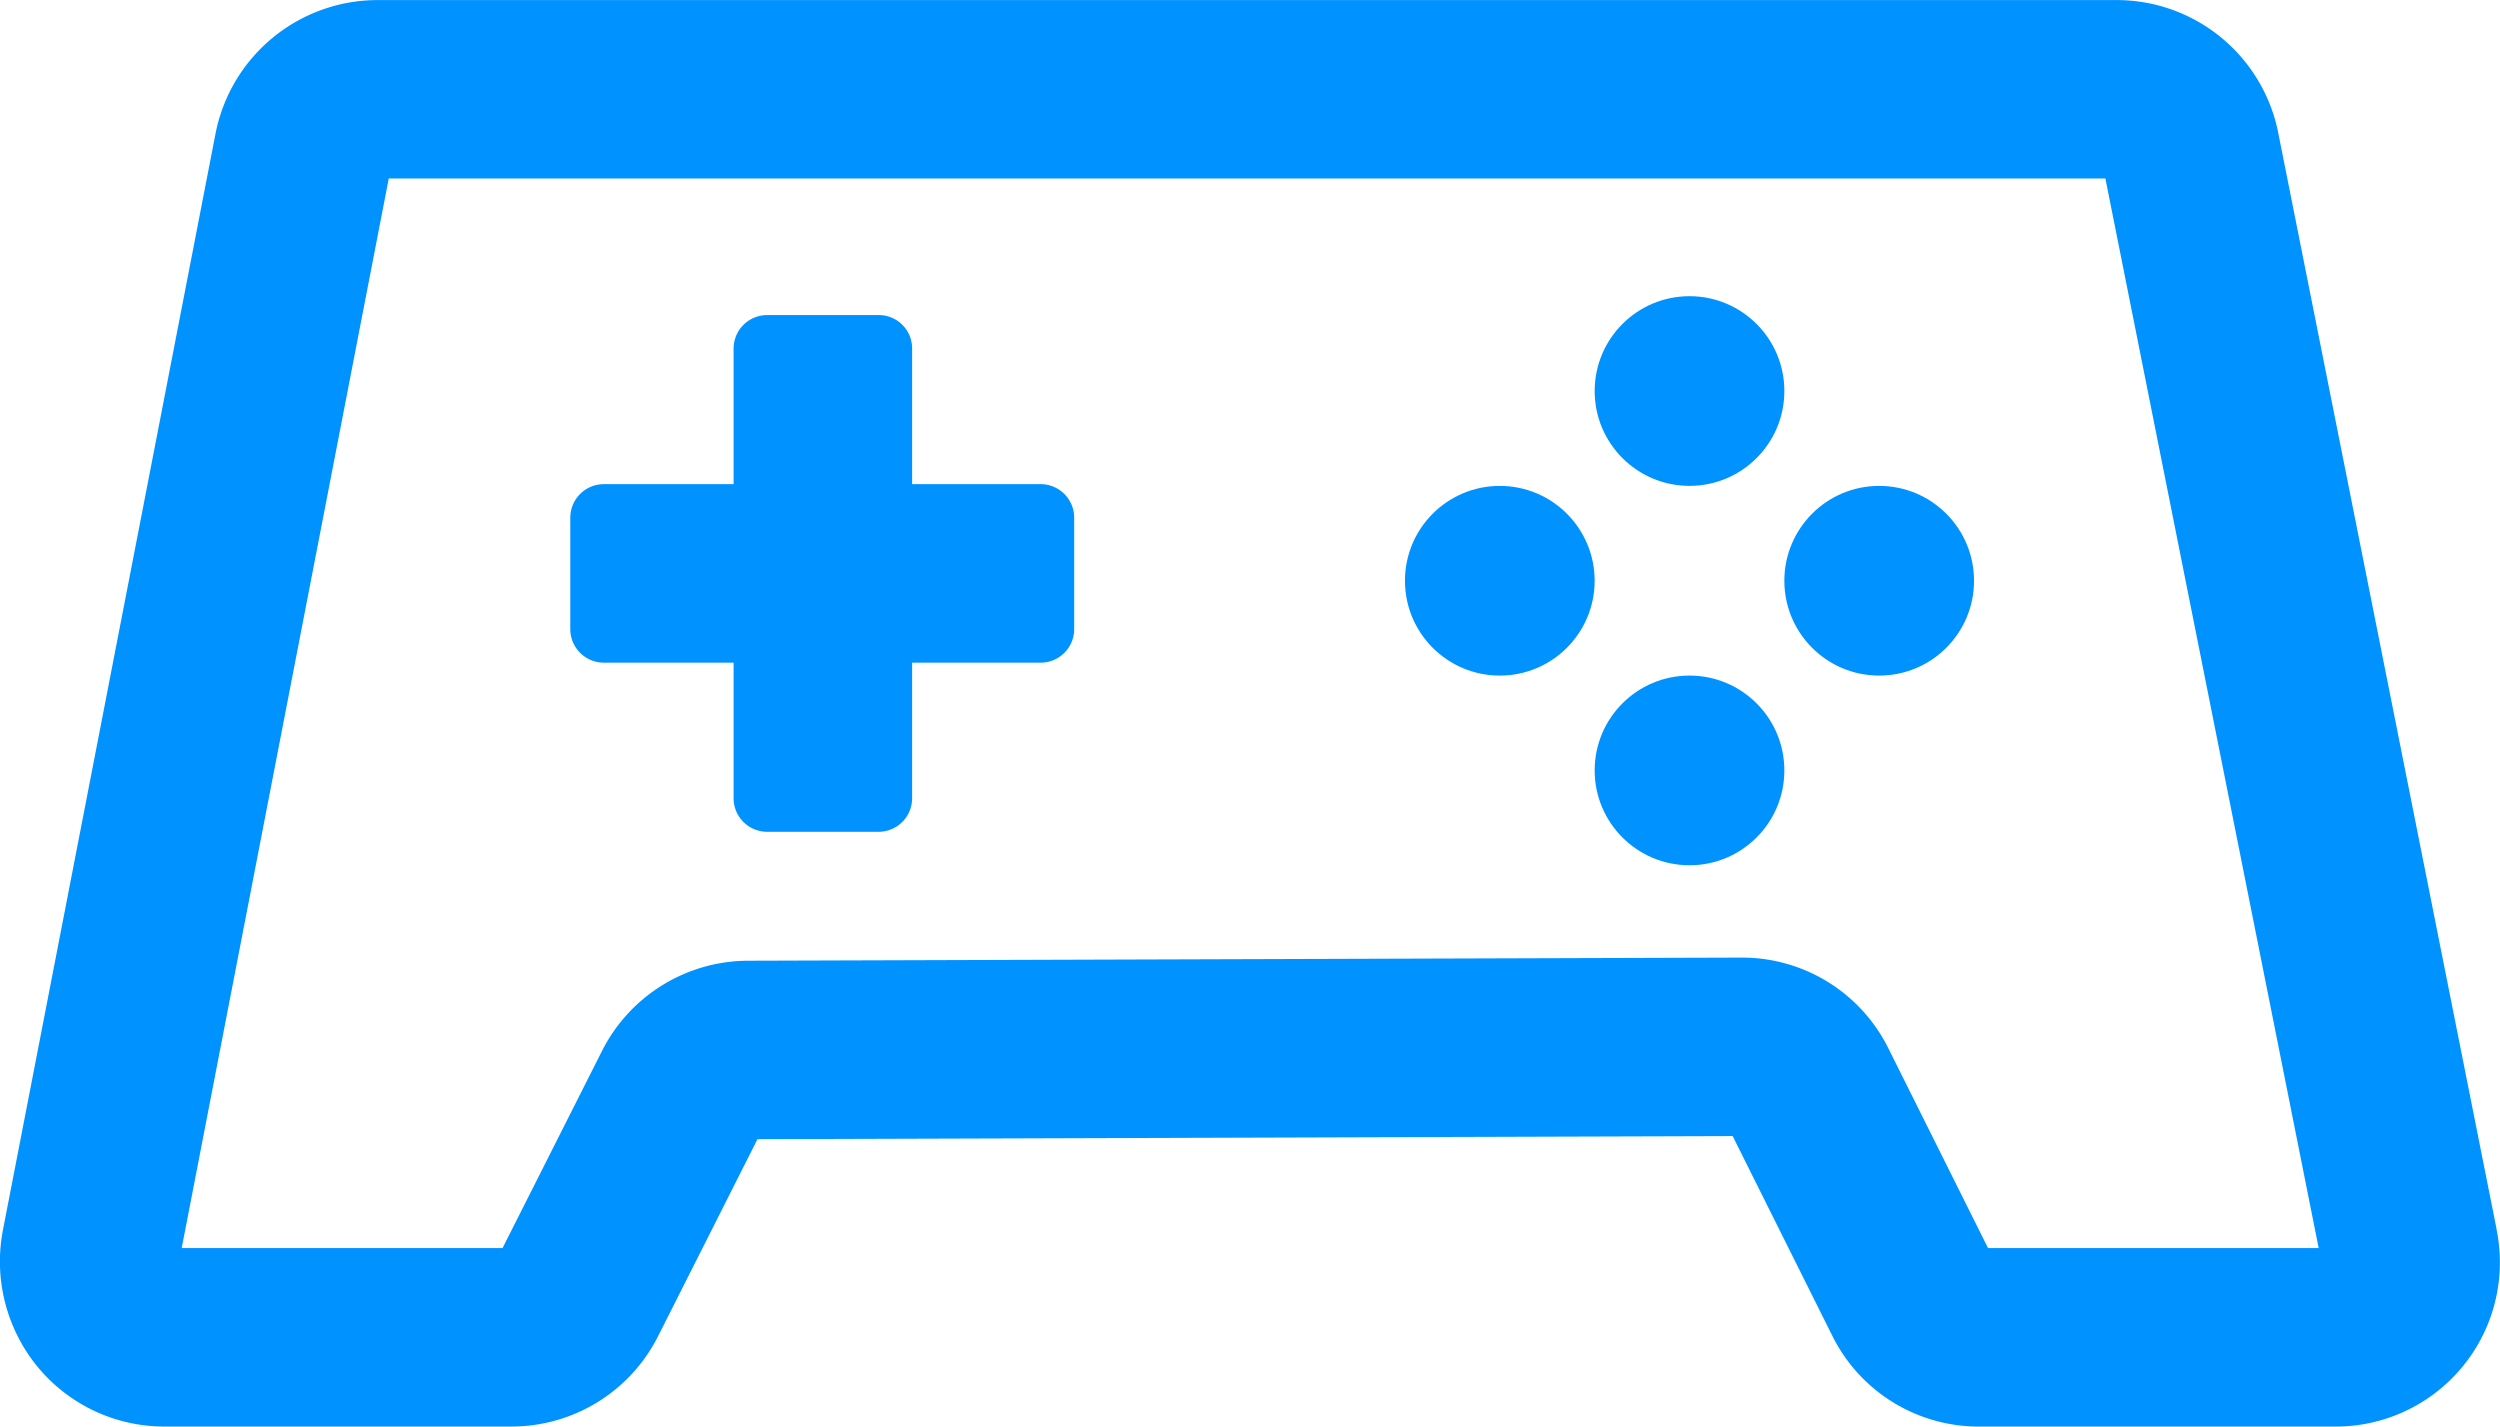<svg xmlns="http://www.w3.org/2000/svg" width="67.009" height="38.237" viewBox="0 0 67.009 38.237">
  <g id="Social_game_app_development" data-name="Social game app development" transform="translate(-1267.458 -1258.659)">
    <ellipse id="Ellipse_20" data-name="Ellipse 20" cx="2.542" cy="2.542" rx="2.542" ry="2.542" transform="translate(1305.116 1271.683)" fill="#0092ff"/>
    <ellipse id="Ellipse_21" data-name="Ellipse 21" cx="2.542" cy="2.542" rx="2.542" ry="2.542" transform="translate(1310.201 1266.598)" fill="#0092ff"/>
    <ellipse id="Ellipse_22" data-name="Ellipse 22" cx="2.542" cy="2.542" rx="2.542" ry="2.542" transform="translate(1310.201 1276.767)" fill="#0092ff"/>
    <ellipse id="Ellipse_23" data-name="Ellipse 23" cx="2.542" cy="2.542" rx="2.542" ry="2.542" transform="translate(1315.285 1271.683)" fill="#0092ff"/>
    <path id="Path_2098" data-name="Path 2098" d="M693.479,361.021,687.619,331.6a4.417,4.417,0,0,0-4.318-3.54H636.668a4.43,4.43,0,0,0-4.33,3.564l-5.705,29.422a4.452,4.452,0,0,0,.933,3.648,4.4,4.4,0,0,0,3.4,1.6h9.293a4.4,4.4,0,0,0,3.935-2.416l2.667-5.286L673,358.509l2.667,5.346a4.382,4.382,0,0,0,3.947,2.44h9.544a4.4,4.4,0,0,0,4.318-5.275Zm-13.635.49-2.667-5.346a4.377,4.377,0,0,0-3.935-2.44h-.024l-26.612.084a4.4,4.4,0,0,0-3.911,2.416l-2.667,5.286h-8.6l5.55-28.669H682.99l5.717,28.669Z" transform="translate(640.9 930.601)" fill="#0092ff"/>
    <path id="Path_2099" data-name="Path 2099" d="M652.844,340.546v2.995a.9.9,0,0,1-.895.895H648.5v3.638a.9.9,0,0,1-.895.895h-2.995a.9.9,0,0,1-.895-.895v-3.638h-3.484a.9.9,0,0,1-.893-.895v-2.995a.9.9,0,0,1,.893-.895h3.484v-3.639a.9.9,0,0,1,.895-.893h2.995a.894.894,0,0,1,.895.893v3.639h3.447A.9.9,0,0,1,652.844,340.546Z" transform="translate(643.406 931.985)" fill="#0092ff"/>
  </g>
</svg>
